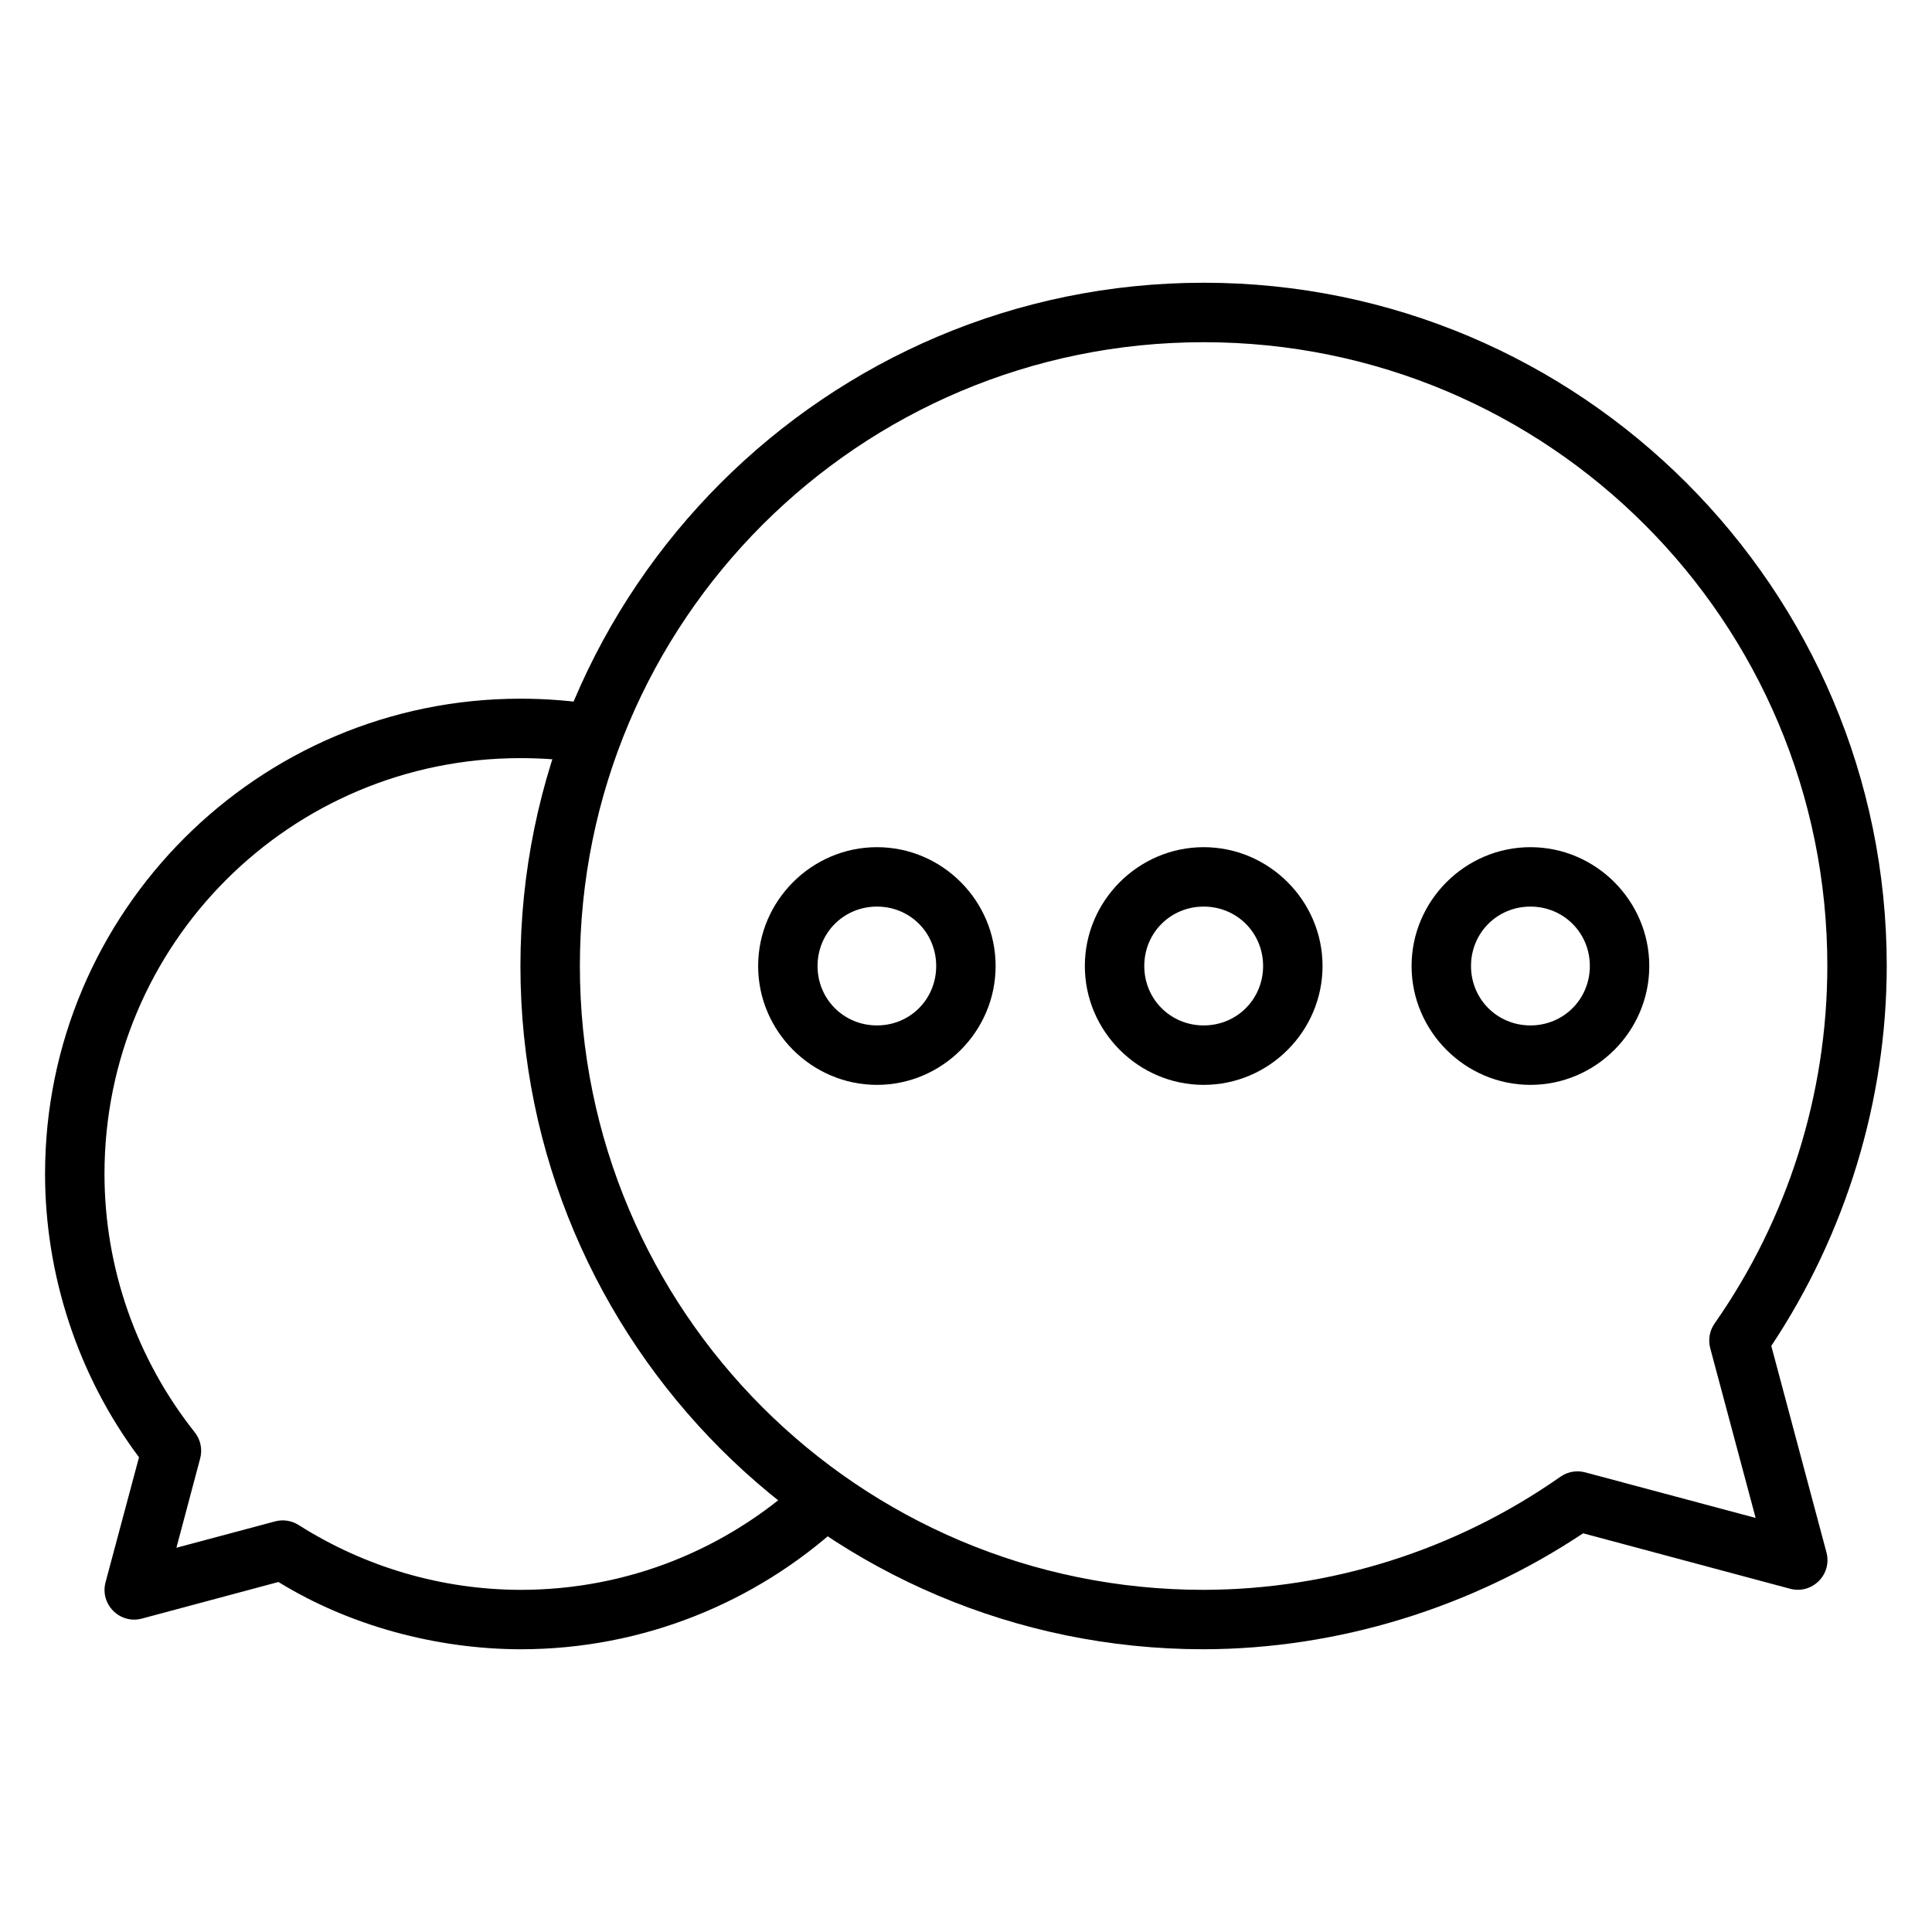<?xml version="1.0" encoding="UTF-8"?>
<!-- Uploaded to: ICON Repo, www.svgrepo.com, Generator: ICON Repo Mixer Tools -->
<svg fill="#000000" width="800px" height="800px" version="1.1" viewBox="144 144 512 512" xmlns="http://www.w3.org/2000/svg">
 <g>
  <path d="m462.99 368.51c-17.297 0-31.496 14.199-31.496 31.496s14.199 31.496 31.496 31.496c17.297 0 31.496-14.199 31.496-31.496s-14.199-31.496-31.496-31.496zm0 15.746c8.789 0 15.746 6.961 15.746 15.746 0 8.789-6.961 15.746-15.746 15.746-8.789 0-15.746-6.961-15.746-15.746 0-8.789 6.961-15.746 15.746-15.746z"/>
  <path d="m462.99 218.93c-99.902 0-181.07 81.172-181.07 181.07 0 99.902 81.172 181.07 181.07 181.07 35.617-0.074 70.953-11.02 100.55-30.73l54.84 14.691c5.859 1.574 11.219-3.789 9.645-9.645l-14.617-54.711c19.734-29.652 30.57-64.992 30.598-100.68 0-99.902-81.113-181.07-181.02-181.07zm165.27 181.07c-0.023 33.895-10.426 66.957-29.867 94.719-1.34 1.91-1.766 4.312-1.164 6.566l12.031 44.98-45.211-12.086c-2.234-0.586-4.613-0.16-6.508 1.164-27.695 19.418-60.723 29.902-94.547 29.984-91.395 0-165.32-73.93-165.32-165.32 0-91.395 73.93-165.32 165.32-165.32 91.395 0 165.27 73.93 165.27 165.32z"/>
  <path d="m281.92 329.16c-69.469 0-125.98 56.457-125.98 125.93 0 26.516 8.566 53.293 24.898 75.105l-8.859 33.098c-1.574 5.859 3.789 11.219 9.645 9.645l36.164-9.691c18.938 11.656 41.961 17.777 64.137 17.828 32.566 0 62.309-12.449 84.668-32.773l-10.578-11.621c-19.582 17.801-45.512 28.648-74.09 28.648-20.844-0.047-41.215-6.027-58.809-17.199-1.867-1.176-4.144-1.516-6.277-0.93l-26.09 6.973 6.277-23.594c0.672-2.414 0.152-5.004-1.395-6.973-15.473-19.488-23.941-43.629-23.941-68.512 0-60.961 49.277-110.18 110.23-110.18 6.086 0 12.031 0.449 17.84 1.395l2.559-15.52c-6.641-1.082-13.465-1.629-20.398-1.629z"/>
  <path d="m549.58 368.51c-17.297 0-31.496 14.199-31.496 31.496s14.199 31.496 31.496 31.496 31.496-14.199 31.496-31.496-14.199-31.496-31.496-31.496zm0 15.746c8.789 0 15.746 6.961 15.746 15.746 0 8.789-6.961 15.746-15.746 15.746-8.789 0-15.746-6.961-15.746-15.746 0-8.789 6.961-15.746 15.746-15.746z"/>
  <path d="m376.41 368.51c-17.297 0-31.496 14.199-31.496 31.496s14.199 31.496 31.496 31.496 31.438-14.199 31.438-31.496-14.141-31.496-31.438-31.496zm0 15.746c8.789 0 15.691 6.961 15.691 15.746 0 8.789-6.902 15.746-15.691 15.746-8.789 0.004-15.75-6.957-15.75-15.742 0-8.789 6.961-15.75 15.75-15.75z"/>
 </g>
</svg>